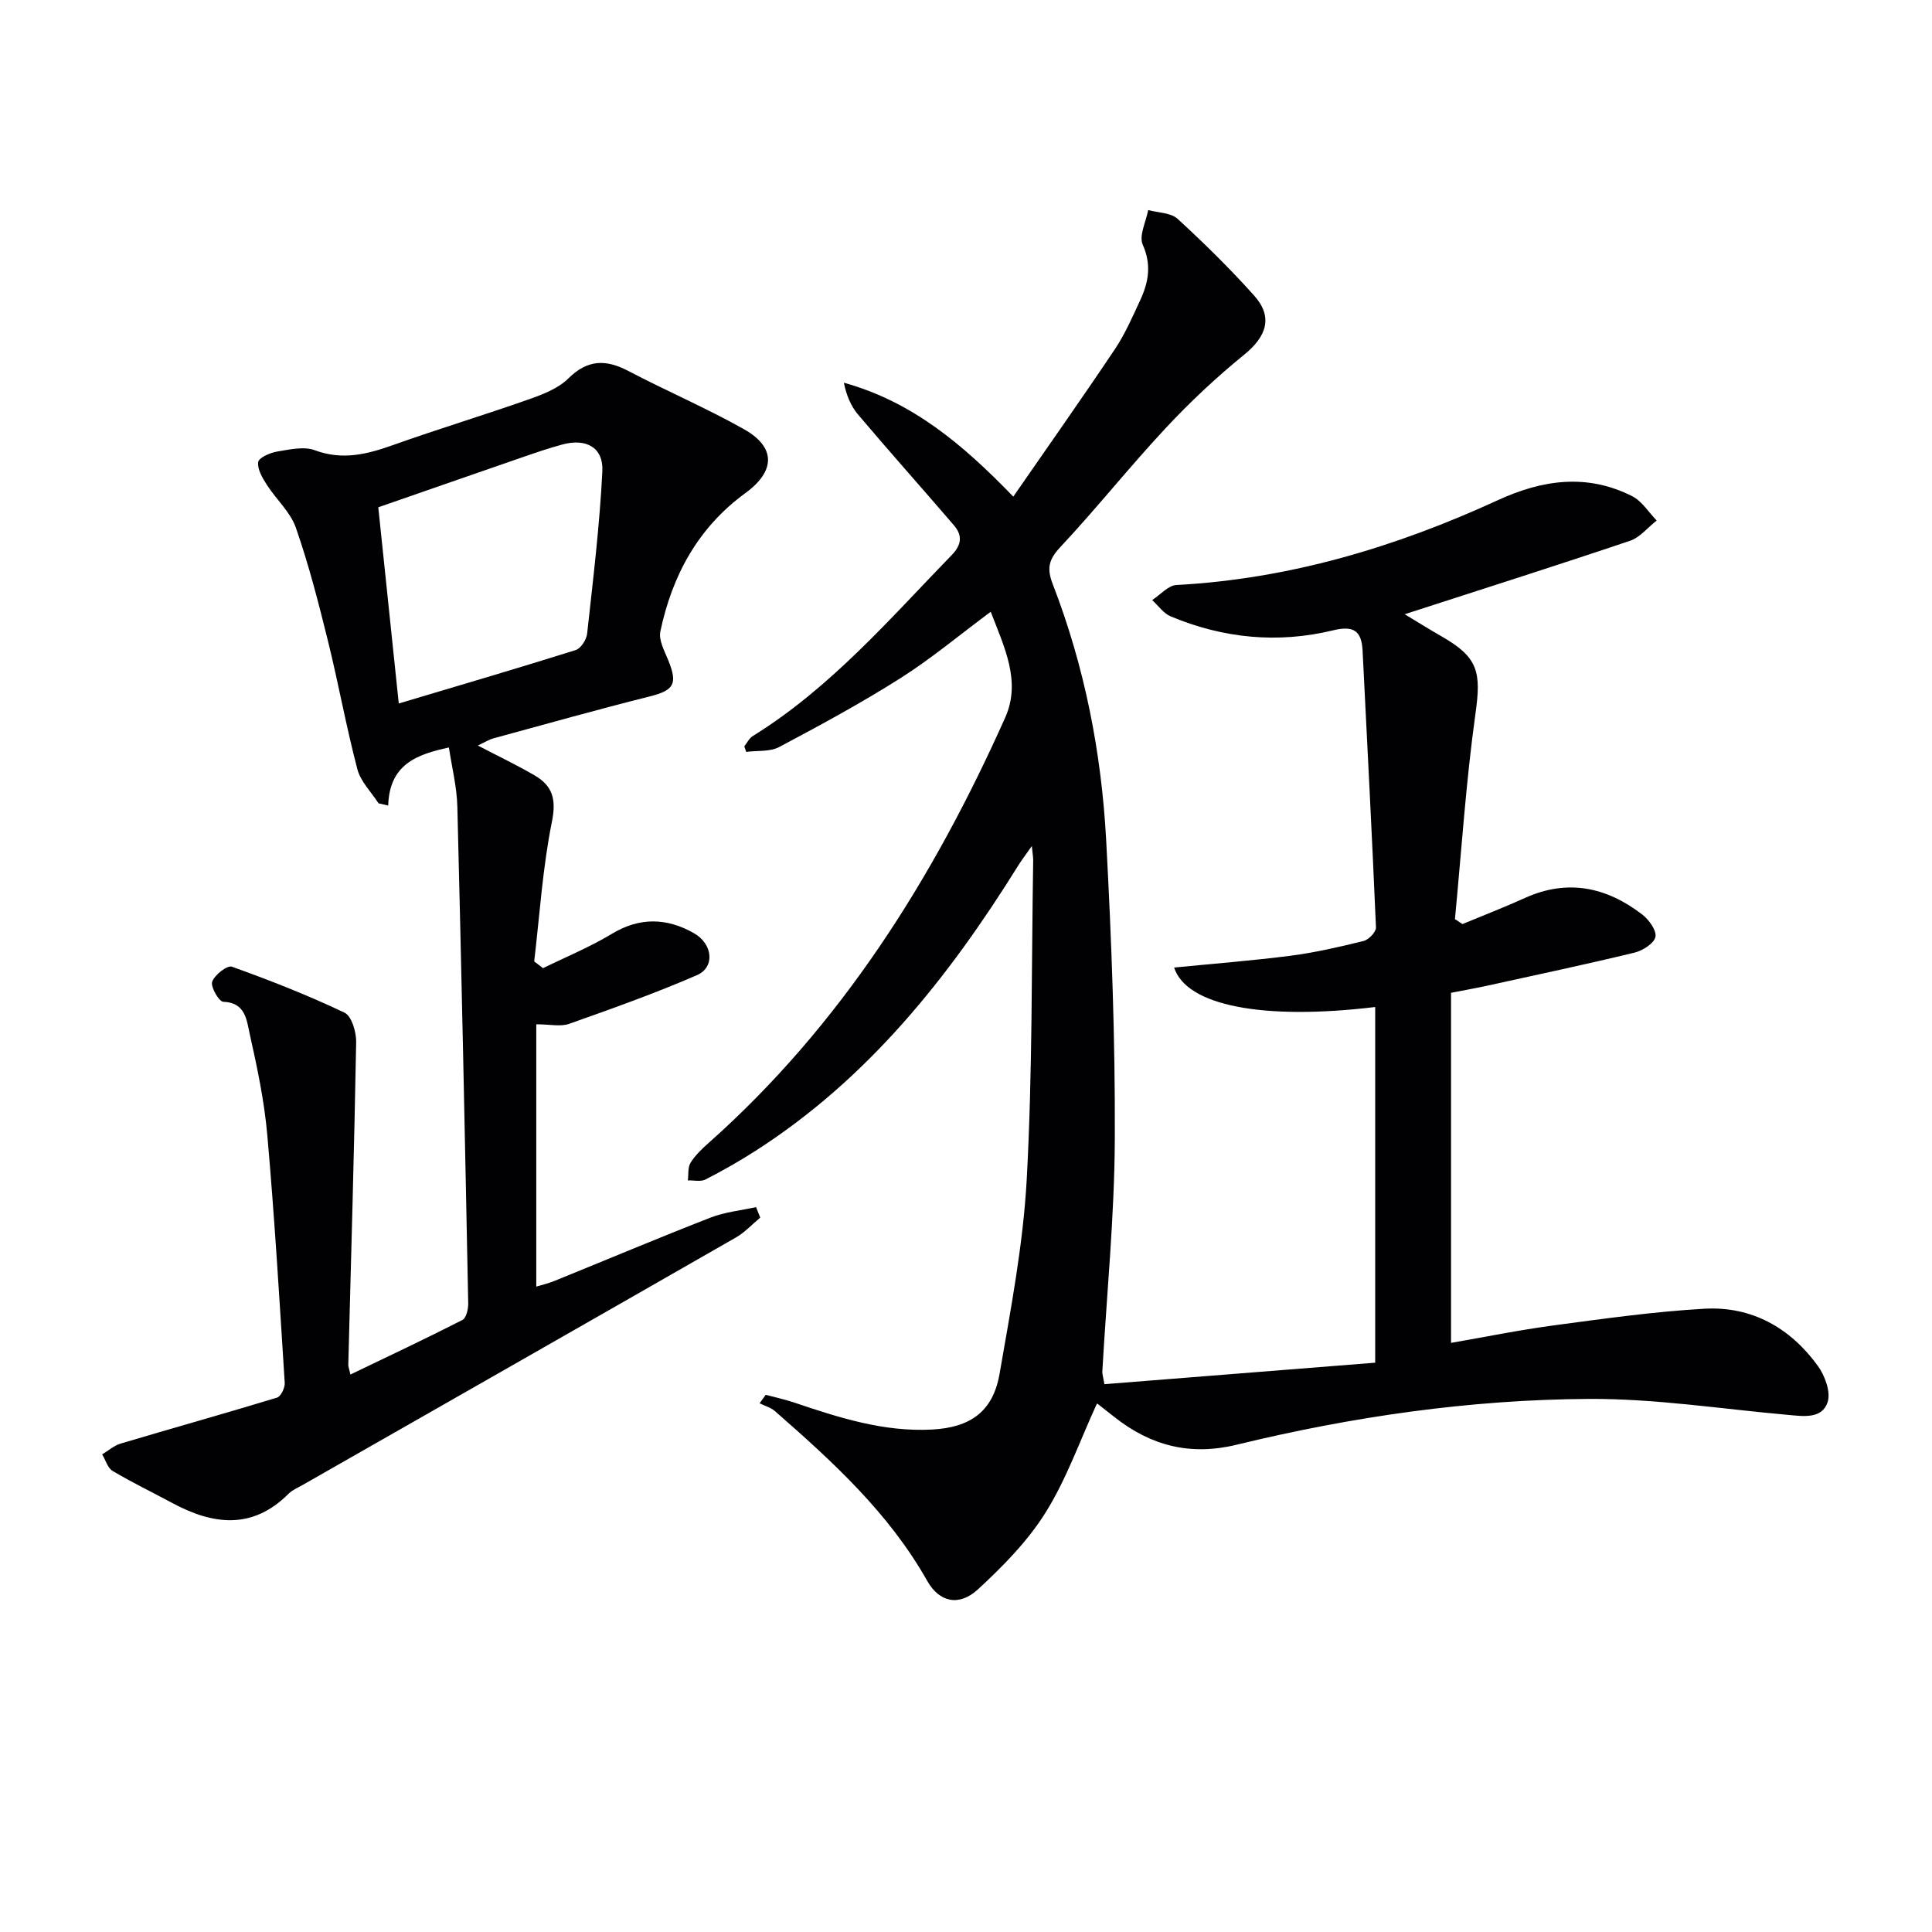 <svg enable-background="new 0 0 400 400" viewBox="0 0 400 400" xmlns="http://www.w3.org/2000/svg"><g fill="#010103"><path d="m228.66 286.58c18.6-1.48 37.23-2.96 56.06-4.45 0-25.13 0-49.37 0-73.64-23.16 2.79-39.08-.24-41.63-8.17 8.1-.8 16.15-1.42 24.14-2.45 5.08-.66 10.11-1.82 15.09-3.05 1.06-.26 2.6-1.88 2.56-2.81-.81-19.09-1.82-38.18-2.77-57.27-.2-4.13-1.85-5.27-6.09-4.24-11.46 2.78-22.77 1.67-33.65-2.89-1.49-.62-2.56-2.23-3.83-3.37 1.68-1.08 3.3-3.03 5.03-3.12 23.42-1.26 45.41-7.85 66.56-17.57 9.22-4.24 18.48-5.55 27.81-.81 2.02 1.03 3.39 3.32 5.06 5.03-1.84 1.43-3.46 3.5-5.54 4.2-15.21 5.13-30.51 9.98-46.63 15.2 2.78 1.68 5.19 3.19 7.66 4.6 7.57 4.33 8.2 7.36 6.99 15.98-1.97 14.1-2.89 28.35-4.25 42.54.52.34 1.04.68 1.55 1.03 4.32-1.79 8.69-3.48 12.95-5.41 8.83-3.99 16.87-2.25 24.24 3.4 1.4 1.07 3.05 3.33 2.77 4.66-.29 1.37-2.66 2.86-4.36 3.27-10.13 2.45-20.34 4.61-30.52 6.85-2.1.46-4.22.83-7.44 1.46v36.21 36.27c6.77-1.17 14.01-2.65 21.31-3.63 10.35-1.38 20.72-2.85 31.13-3.44 9.8-.56 17.77 3.94 23.49 11.81 1.48 2.03 2.74 5.47 2.03 7.56-1.19 3.51-5.04 2.89-8.27 2.6-13.71-1.22-27.44-3.38-41.15-3.3-24.63.14-49 3.67-72.95 9.49-9.58 2.33-17.72.21-25.22-5.69-1.17-.92-2.33-1.85-3.51-2.76-.1-.08-.32-.01-.2-.01-3.5 7.61-6.25 15.52-10.58 22.46-3.71 5.94-8.84 11.16-14.04 15.95-3.87 3.56-7.97 2.71-10.51-1.8-7.94-14.06-19.6-24.7-31.53-35.13-.86-.75-2.09-1.07-3.15-1.6.42-.59.84-1.17 1.26-1.76 1.93.52 3.9.93 5.8 1.57 9.31 3.14 18.62 6.16 28.66 5.62 7.87-.42 12.6-3.69 13.96-11.54 2.32-13.39 4.9-26.85 5.63-40.38 1.19-21.93.97-43.94 1.33-65.91.01-.62-.11-1.25-.28-2.98-1.31 1.88-2.15 2.96-2.86 4.11-14.38 23.11-31.08 44.09-54.35 59-3.35 2.15-6.83 4.12-10.37 5.94-.99.5-2.41.14-3.64.18.16-1.23-.03-2.68.56-3.65.94-1.52 2.3-2.83 3.66-4.03 27.54-24.46 46.61-54.86 61.48-88.13 3.34-7.47-.13-14.48-2.99-21.92-6.49 4.82-12.33 9.72-18.71 13.76-8.11 5.14-16.59 9.73-25.08 14.24-1.92 1.02-4.54.71-6.84 1.01-.13-.39-.26-.78-.39-1.16.57-.71 1.01-1.65 1.74-2.11 16.08-9.96 28.28-24.16 41.25-37.53 2.04-2.11 2.17-4.06.42-6.1-6.58-7.67-13.32-15.21-19.85-22.93-1.51-1.78-2.44-4.05-2.94-6.6 14.09 3.91 24.51 12.65 35.07 23.58 7.19-10.39 14.23-20.36 21.02-30.5 2.11-3.15 3.65-6.7 5.26-10.17 1.72-3.71 2.38-7.32.52-11.49-.82-1.86.68-4.75 1.13-7.17 2.06.57 4.68.53 6.09 1.82 5.51 5.05 10.86 10.32 15.85 15.89 3.95 4.41 2.6 8.44-2.06 12.23-5.76 4.68-11.23 9.81-16.29 15.24-7.48 8.01-14.31 16.62-21.8 24.62-2.43 2.6-2.8 4.42-1.54 7.68 6.59 17.03 10.07 34.82 11.05 52.97 1.11 20.59 1.88 41.22 1.79 61.83-.07 16.09-1.68 32.18-2.59 48.27-.01.46.16.94.44 2.54z"/><path d="m92.94 154.76c-6.69 1.44-12.3 3.49-12.57 12.02-.67-.15-1.33-.3-2-.46-1.5-2.34-3.71-4.5-4.38-7.06-2.31-8.79-3.92-17.77-6.1-26.6-1.95-7.88-3.97-15.77-6.64-23.42-1.14-3.26-4.09-5.86-6.02-8.89-.91-1.42-1.98-3.22-1.77-4.68.13-.91 2.42-1.92 3.87-2.17 2.59-.43 5.58-1.13 7.86-.28 5.77 2.15 10.91.81 16.31-1.12 9.21-3.28 18.58-6.11 27.81-9.36 2.95-1.04 6.19-2.25 8.33-4.36 4.01-3.97 7.78-4.03 12.48-1.56 7.92 4.16 16.18 7.68 23.96 12.07 6.59 3.73 6.47 8.66.23 13.21-9.79 7.14-15.15 17.05-17.59 28.63-.38 1.8.85 4.04 1.63 5.95 2.01 4.95 1.19 6.25-3.88 7.52-10.78 2.71-21.48 5.71-32.21 8.64-1.06.29-2.02.91-3.33 1.51 4.17 2.18 8.05 4.03 11.75 6.18 3.71 2.16 4.54 4.94 3.59 9.59-1.92 9.5-2.53 19.27-3.67 28.93.61.47 1.22.93 1.83 1.4 4.76-2.34 9.71-4.37 14.23-7.1 5.78-3.5 11.38-3.32 16.97-.17 3.98 2.24 4.44 7.08.66 8.72-8.65 3.75-17.57 6.93-26.47 10.08-1.76.62-3.94.09-6.79.09v54.3c.86-.26 2.37-.6 3.77-1.17 10.77-4.37 21.48-8.89 32.31-13.11 2.97-1.16 6.27-1.47 9.42-2.17.29.72.58 1.45.87 2.17-1.67 1.39-3.18 3.05-5.04 4.12-29.86 17.12-59.76 34.15-89.65 51.21-1.01.58-2.16 1.04-2.96 1.84-7.53 7.53-15.68 6.45-24.14 1.89-4.1-2.21-8.3-4.23-12.3-6.61-1.03-.62-1.45-2.26-2.16-3.43 1.28-.76 2.46-1.83 3.85-2.24 10.78-3.21 21.61-6.24 32.36-9.51.79-.24 1.65-2.02 1.59-3.03-1.08-17.09-2.1-34.19-3.6-51.24-.62-7.08-2.1-14.12-3.66-21.07-.62-2.76-.84-6.46-5.46-6.61-.89-.03-2.67-3.09-2.3-4.15.49-1.41 3.12-3.46 4.07-3.12 7.91 2.83 15.75 5.92 23.33 9.52 1.47.7 2.45 4.01 2.41 6.1-.4 22.28-1.05 44.55-1.63 66.83-.01.32.14.65.44 1.99 7.88-3.79 15.6-7.42 23.2-11.3.79-.4 1.21-2.26 1.19-3.43-.68-34.28-1.38-68.56-2.25-102.83-.1-4.08-1.13-8.14-1.75-12.26zm-10.38-9.11c12.3-3.67 24.5-7.25 36.63-11.06 1.07-.34 2.24-2.16 2.37-3.41 1.23-11.18 2.59-22.37 3.15-33.6.25-4.93-3.33-6.88-8.25-5.56-2.87.77-5.69 1.75-8.5 2.72-9.76 3.37-19.5 6.77-29.64 10.29 1.34 12.79 2.78 26.59 4.24 40.62z"/></g></svg>